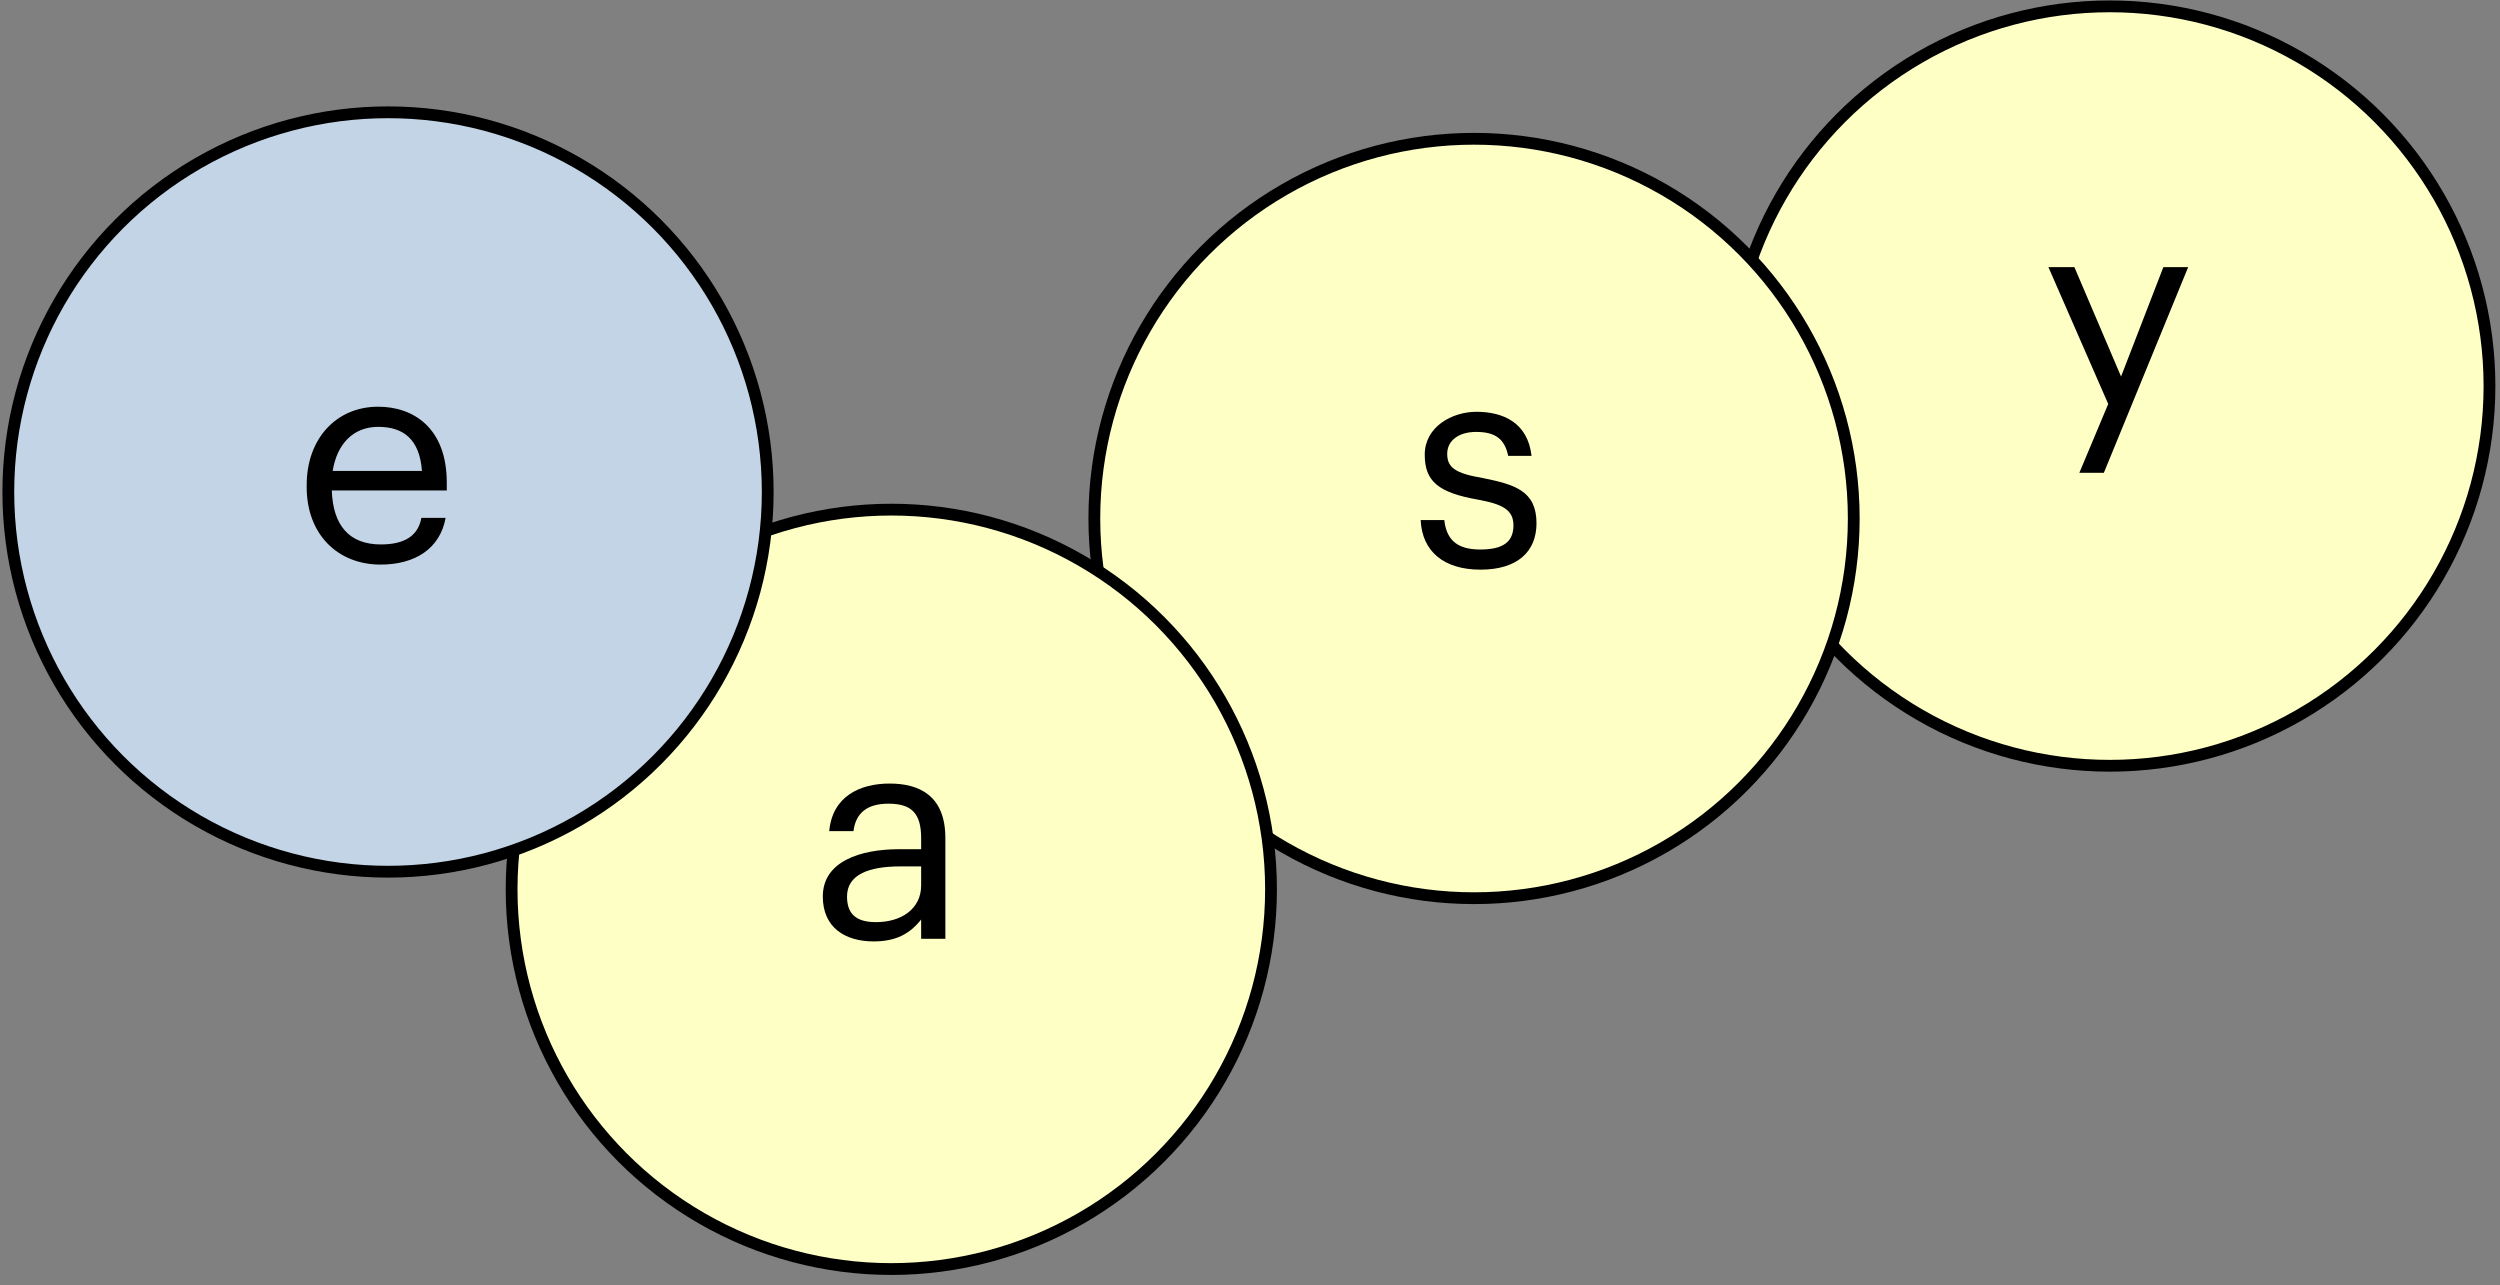 <?xml version="1.0" encoding="UTF-8"?> <svg xmlns="http://www.w3.org/2000/svg" width="212" height="109" viewBox="0 0 212 109" fill="none"><rect x="0" y="0" width="212" height="109" fill="#808080" stroke="none"/> <circle cx="178.909" cy="32.738" r="32.199" fill="#FEFFC5" stroke="black"></circle> <path d="M178.777 34.257L173.705 22.651H175.907L179.866 31.93L183.454 22.651H185.557L178.406 40.096H176.328L178.777 34.257Z" fill="black"></path> <circle cx="124.999" cy="43.968" r="32.199" fill="#FEFFC5" stroke="black"></circle> <path d="M125.544 48.307C122.451 48.307 120.595 46.773 120.472 44.1H122.476C122.649 45.659 123.441 46.599 125.52 46.599C127.499 46.599 128.34 45.931 128.34 44.545C128.34 43.184 127.326 42.739 125.322 42.368C121.956 41.774 120.818 40.809 120.818 38.557C120.818 36.182 123.144 34.92 125.198 34.92C127.499 34.92 129.553 35.86 129.875 38.656H127.895C127.598 37.246 126.831 36.627 125.173 36.627C123.688 36.627 122.723 37.369 122.723 38.483C122.723 39.621 123.367 40.141 125.742 40.537C128.415 41.081 130.295 41.601 130.295 44.372C130.295 46.748 128.712 48.307 125.544 48.307Z" fill="black"></path> <circle cx="75.583" cy="75.416" r="32.199" fill="#FEFFC5" stroke="black"></circle> <path d="M74.08 79.832C71.68 79.832 69.774 78.669 69.774 76.021C69.774 73.052 72.942 72.012 76.257 72.012H78.113V71.072C78.113 68.993 77.322 68.152 75.342 68.152C73.56 68.152 72.57 68.919 72.373 70.478H70.319C70.591 67.509 72.942 66.445 75.441 66.445C77.915 66.445 80.167 67.434 80.167 71.072V79.609H78.113V77.976C77.148 79.188 75.985 79.832 74.08 79.832ZM74.278 78.198C76.456 78.198 78.113 77.06 78.113 75.081V73.472H76.332C73.734 73.472 71.828 74.14 71.828 76.021C71.828 77.382 72.472 78.198 74.278 78.198Z" fill="black"></path> <circle cx="32.904" cy="41.722" r="32.199" fill="#C2D4E5" stroke="black"></circle> <path d="M32.269 47.877C28.606 47.877 26.008 45.278 26.008 41.319V41.121C26.008 37.211 28.507 34.489 32.071 34.489C35.065 34.489 37.886 36.296 37.886 40.923V41.591H28.136C28.235 44.561 29.621 46.169 32.293 46.169C34.322 46.169 35.461 45.427 35.733 43.917H37.787C37.316 46.516 35.213 47.877 32.269 47.877ZM35.782 39.933C35.584 37.261 34.223 36.197 32.071 36.197C29.967 36.197 28.582 37.632 28.21 39.933H35.782Z" fill="black"></path> </svg> 